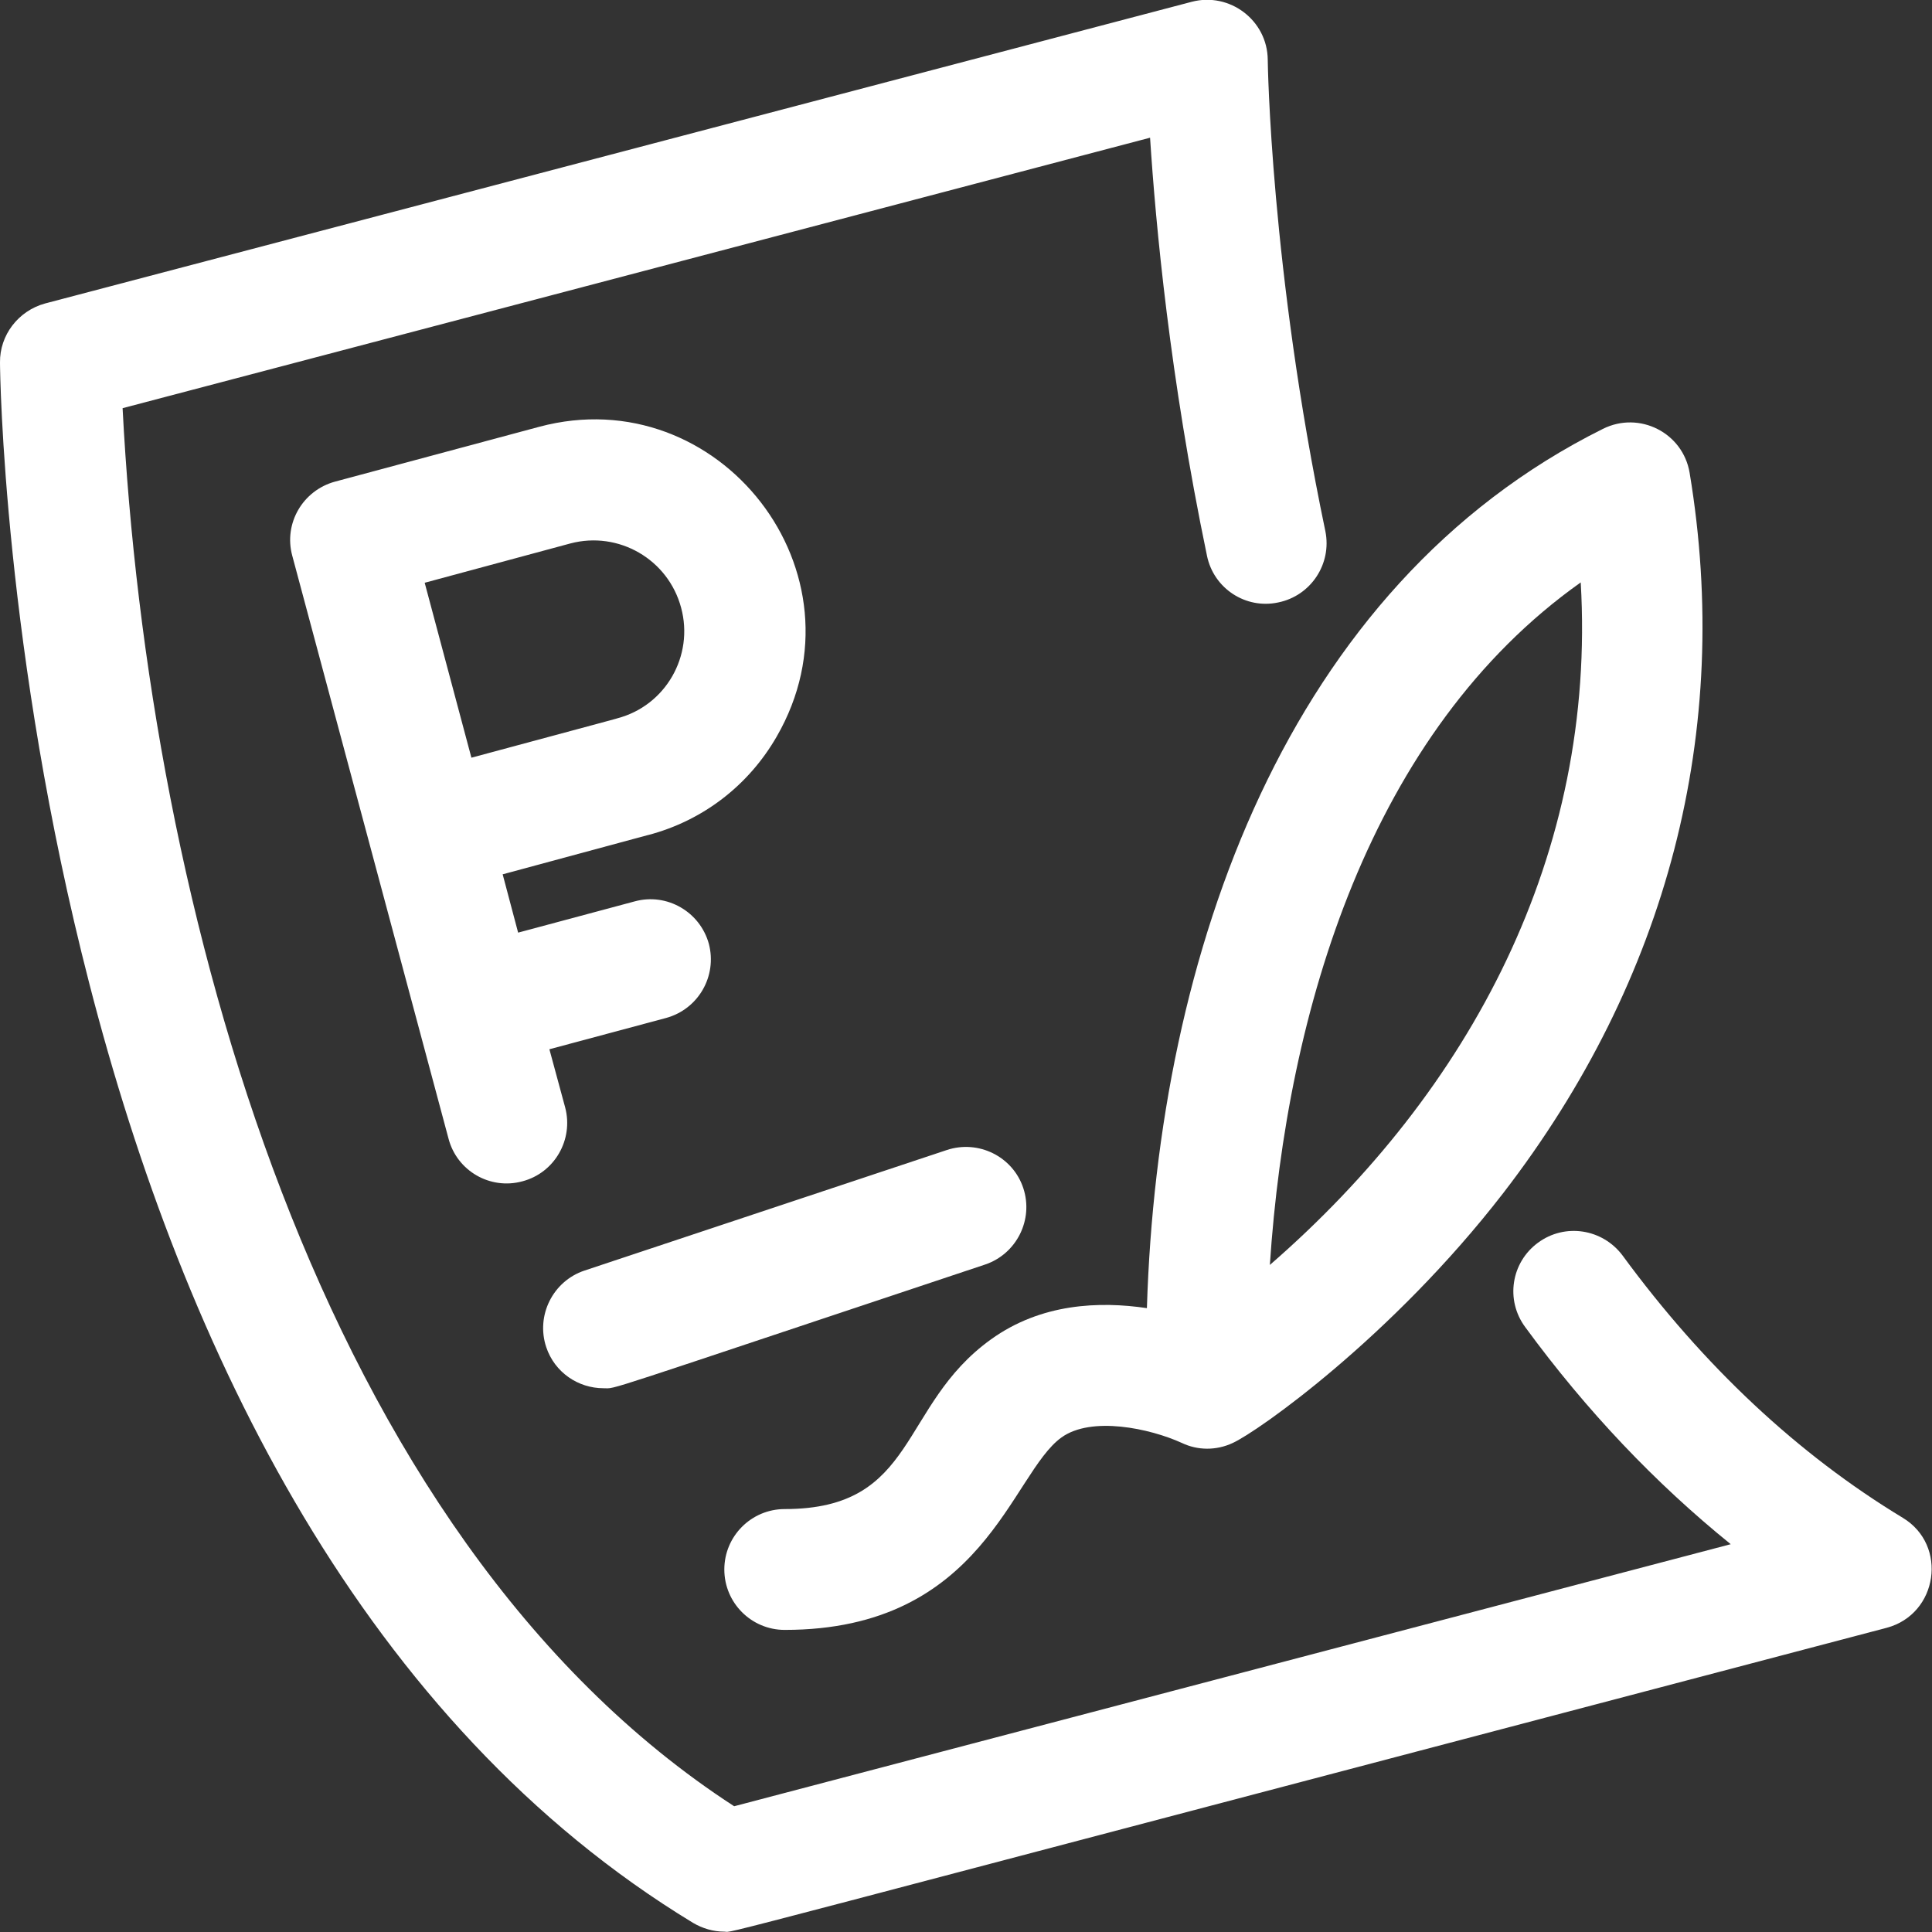 <svg width="55" height="55" viewBox="0 0 55 55" fill="none" xmlns="http://www.w3.org/2000/svg" xmlns:xlink="http://www.w3.org/1999/xlink">
	<rect x="0" y="0" width="55" height="55" fill="#333333" stroke="none"/>
	<desc>
			Created with Pixso.
	</desc>
	<defs>
		<clipPath id="clip118_3254">
			<rect id="invoice 1" width="55" height="55" fill="white" fill-opacity="0"/>
		</clipPath>
	</defs>
	<rect id="invoice 1" width="55" height="55" fill="#FFFFFF" fill-opacity="0"/>
	<g clip-path="url(#clip118_3254)">
		<path id="Vector" d="M54.17 43.21C51.18 41.4 48.5 38.89 46.19 35.74C45.62 34.98 44.55 34.81 43.78 35.38C43.02 35.94 42.85 37.01 43.42 37.78C45.17 40.17 47.13 42.23 49.27 43.96L20.9 51.42C9.03 43.72 4.22 25.73 3.49 11.62L32.74 3.92C32.9 6.39 33.3 10.73 34.36 15.82C34.55 16.75 35.46 17.35 36.39 17.15C37.32 16.96 37.92 16.05 37.73 15.12C36.17 7.66 36.09 1.75 36.09 1.7C36.08 0.58 35.01 -0.23 33.93 0.05L1.28 8.64C0.52 8.85 -0.01 9.54 0 10.32C0 10.66 0.11 18.56 2.54 27.99C5.24 38.49 10.39 49.07 19.73 54.74C20 54.9 20.31 54.99 20.62 54.99C20.97 54.99 18.77 55.53 53.71 46.34C55.17 45.95 55.46 43.99 54.17 43.21Z" fill="#FFFFFF" fill-opacity="1" fill-rule="nonzero"/>
		<path id="Vector" d="M17.18 39.52C17.58 39.52 16.78 39.75 28.04 36C28.94 35.7 29.43 34.72 29.13 33.82C28.83 32.92 27.85 32.44 26.95 32.74L16.64 36.17C15.74 36.47 15.25 37.45 15.55 38.35C15.79 39.07 16.46 39.52 17.18 39.52Z" fill="#FFFFFF" fill-opacity="1" fill-rule="nonzero"/>
		<path id="Vector" d="M32.65 37.24C31.3 37.04 29.64 37.1 28.21 38.13C25.58 40.02 26.13 42.96 22.34 42.96C21.39 42.96 20.62 43.73 20.62 44.68C20.62 45.63 21.39 46.4 22.34 46.4C28.01 46.4 28.78 41.95 30.22 40.92C31.07 40.31 32.73 40.66 33.65 41.08C34.09 41.29 34.62 41.3 35.09 41.08C35.8 40.76 39.62 38.07 42.79 33.97C47.48 27.89 49.32 20.8 48.1 13.46C47.91 12.32 46.67 11.69 45.63 12.21C36.63 16.69 32.96 27.14 32.65 37.24ZM45 16.58C45.45 24.3 41.87 31.04 36.15 36.01C36.63 28.74 39.02 20.82 45 16.58Z" fill="#FFFFFF" fill-opacity="1" fill-rule="nonzero"/>
		<path id="Vector" d="M18.46 23.77C20.01 23.36 21.31 22.36 22.11 20.97C24.8 16.31 20.47 10.78 15.35 12.15L9.54 13.71C8.62 13.96 8.07 14.9 8.32 15.82C9.26 19.32 9.27 19.37 12.77 32.42C13.01 33.33 13.95 33.88 14.87 33.63C15.79 33.39 16.33 32.44 16.09 31.53L15.64 29.87L18.96 28.98C19.88 28.73 20.42 27.79 20.18 26.87C19.93 25.96 18.99 25.41 18.07 25.66L14.75 26.55L14.31 24.89C18.64 23.72 18.45 23.77 18.46 23.77ZM16.24 15.47C17.61 15.11 19.02 15.92 19.39 17.3C19.76 18.67 18.95 20.09 17.57 20.45C17.58 20.45 17.51 20.47 13.42 21.57L12.09 16.59L16.24 15.47Z" fill="#FFFFFF" fill-opacity="1" fill-rule="nonzero"/>
	</g>
</svg>
